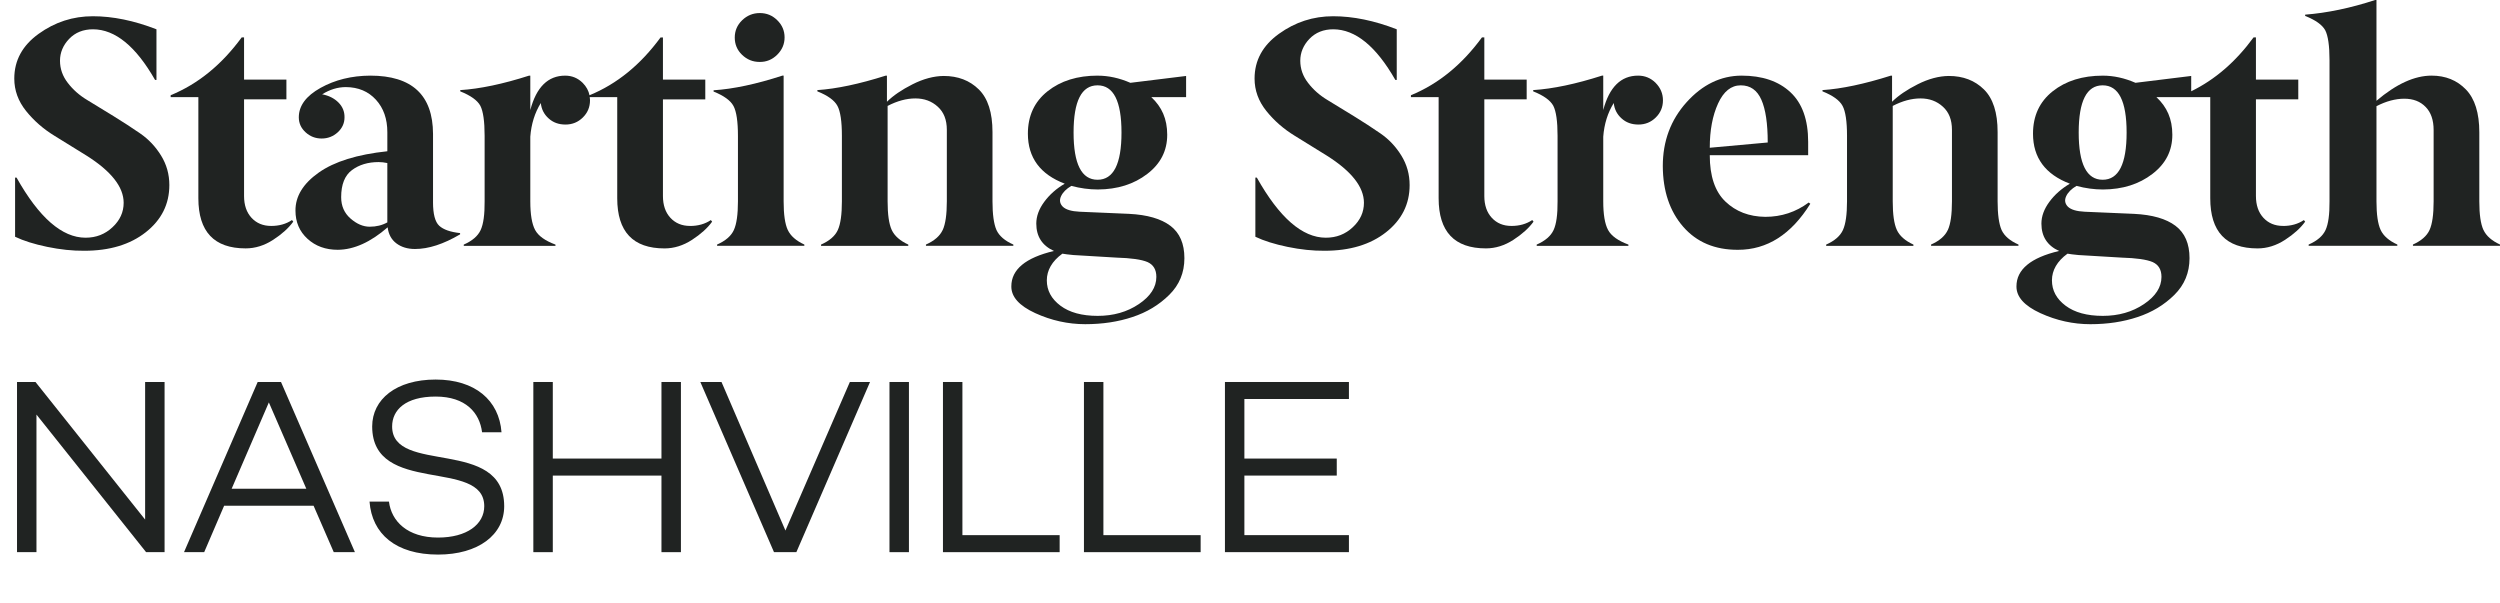 <?xml version="1.0" encoding="UTF-8"?><svg id="Layer_1" xmlns="http://www.w3.org/2000/svg" viewBox="0 0 1882.56 454.23"><defs><style>.cls-1{fill:#202322;stroke-width:0px;}</style></defs><path class="cls-1" d="M105.71,100.59c-6.26-4.32-13.03-8.72-20.31-13.21-7.28-4.48-13.83-8.48-19.65-12.01-5.9-3.52-10.81-7.85-14.71-12.97-3.91-5.04-5.86-10.61-5.86-16.69s2.3-11.65,6.9-16.45c4.6-4.8,10.6-7.2,17.99-7.2,16.68.08,32.24,12.79,46.7,38.13h1.05V22.06c-16.88-6.55-32.85-9.83-47.89-9.83s-28.53,4.4-40.79,13.21c-12.25,8.8-18.38,20.05-18.38,33.73,0,8.89,2.95,17.01,8.86,24.38,5.91,7.37,13.06,13.61,21.45,18.73,8.39,5.12,16.42,10.08,24.07,14.89,18.65,11.77,27.98,23.62,27.98,35.54,0,7.05-2.79,13.17-8.37,18.37-5.58,5.28-12.36,7.92-20.33,7.92-17.7,0-35.02-15.09-51.96-45.27h-1.1v44.55c6.34,3.05,14.41,5.59,24.21,7.62,9.81,2.03,19.1,3.01,27.89,2.93,19.09,0,34.54-4.66,46.35-13.98,11.81-9.32,17.71-21.14,17.71-35.48,0-8.09-2.07-15.49-6.22-22.21-4.15-6.72-9.35-12.25-15.61-16.57Z"/><path class="cls-1" d="M204.16,170.13c-6.08,0-10.99-2.04-14.75-6.11-3.76-4.08-5.63-9.55-5.63-16.42v-72.78h31.89v-14.87h-31.89v-31.77h-1.8c-15.03,20.54-32.85,35.05-53.47,43.52v1.44h20.86v76.13c0,25.18,11.87,37.77,35.61,37.77,7.19,0,14.1-2.16,20.74-6.47,6.63-4.31,11.67-8.87,15.11-13.67l-.96-1.2c-4.4,2.96-9.63,4.44-15.71,4.44Z"/><path class="cls-1" d="M571.98,46.64c5.1.08,9.51-1.72,13.24-5.4,3.72-3.68,5.59-8.03,5.59-13.07s-1.85-9.35-5.53-12.95c-3.61-3.6-7.98-5.39-13.11-5.39s-9.56,1.8-13.29,5.39c-3.73,3.6-5.59,7.95-5.59,13.07s1.82,9.43,5.46,12.95c3.72,3.6,8.13,5.4,13.24,5.4Z"/><path class="cls-1" d="M593.18,173.12c-2.06-4.48-3.09-11.63-3.09-21.46V56.95h-.96c-19.66,6.4-36.92,10.07-51.79,11.03v.96c7.78,3.12,12.78,6.76,15.01,10.91,2.22,4.16,3.34,11.67,3.34,22.54v49.27c0,9.91-1.03,17.1-3.09,21.58-2.06,4.48-6.27,8.11-12.61,10.91v.96h65.7v-.96c-6.27-2.88-10.43-6.55-12.49-11.03Z"/><path class="cls-1" d="M709.85,173.22c-2.08,4.48-6.28,8.13-12.59,10.93v.96h65.82v-.96c-6.4-2.8-10.63-6.45-12.71-10.93-2-4.57-3-11.77-3-21.63v-52.14c0-14.64-3.43-25.35-10.3-32.11-6.86-6.76-15.68-10.14-26.45-10.14-7.5.08-15.32,2.17-23.46,6.28-8.14,4.11-14.56,8.49-19.27,13.15v-19.67h-.96c-19.89,6.31-37.03,9.93-51.43,10.88v.95c7.83,3.12,12.87,6.76,15.11,10.93,2.24,4.16,3.36,11.68,3.36,22.57v49.34c0,9.93-1.03,17.13-3.09,21.61-2.06,4.48-6.27,8.12-12.61,10.93v.96h65.7v-.96c-6.27-2.88-10.43-6.57-12.49-11.05-2.06-4.48-3.09-11.65-3.09-21.51v-71.85c7.25-3.77,14.23-5.65,20.93-5.65s12.31,2.08,16.86,6.25c4.54,4.09,6.81,9.89,6.81,17.42v53.83c0,9.93-1.04,17.15-3.12,21.63Z"/><path class="cls-1" d="M1039.67,100.59c-6.26-4.32-13.03-8.72-20.31-13.21-7.28-4.48-13.83-8.48-19.65-12.01-5.9-3.52-10.81-7.85-14.71-12.97-3.91-5.04-5.86-10.61-5.86-16.69s2.3-11.65,6.9-16.45c4.6-4.8,10.6-7.2,17.99-7.2,16.68.08,32.24,12.79,46.7,38.13h1.05V22.06c-16.88-6.55-32.85-9.83-47.89-9.83s-28.53,4.4-40.79,13.21c-12.25,8.8-18.38,20.05-18.38,33.73,0,8.89,2.95,17.01,8.86,24.38,5.91,7.37,13.06,13.61,21.45,18.73,8.39,5.12,16.42,10.08,24.07,14.89,18.65,11.77,27.98,23.62,27.98,35.54,0,7.05-2.79,13.17-8.37,18.37-5.58,5.28-12.36,7.92-20.33,7.92-17.7,0-35.02-15.09-51.96-45.27h-1.1v44.55c6.34,3.05,14.41,5.59,24.21,7.62,9.81,2.03,19.1,3.01,27.89,2.93,19.09,0,34.54-4.66,46.35-13.98,11.81-9.32,17.71-21.14,17.71-35.48,0-8.09-2.07-15.49-6.22-22.21-4.15-6.72-9.35-12.25-15.61-16.57Z"/><path class="cls-1" d="M1138.11,170.13c-6.08,0-10.99-2.04-14.75-6.11-3.76-4.08-5.63-9.55-5.63-16.42v-72.78h31.89v-14.87h-31.89v-31.77h-1.8c-15.03,20.54-32.85,35.05-53.47,43.52v1.44h20.86v76.13c0,25.18,11.87,37.77,35.61,37.77,7.19,0,14.1-2.16,20.74-6.47,6.63-4.31,11.67-8.87,15.11-13.67l-.96-1.2c-4.4,2.96-9.63,4.44-15.71,4.44Z"/><path class="cls-1" d="M1329.28,163.29c-12.15-.16-22.15-3.99-30-11.51-7.85-7.51-11.78-19.14-11.78-34.89h74.09v-10.07c0-16.62-4.46-29.09-13.39-37.4-8.92-8.31-21.19-12.47-36.8-12.47-15.62.08-29.4,6.76-41.35,20.02-11.95,13.27-17.92,29.29-17.92,48.08.08,18.78,5.2,34.01,15.35,45.68,10.16,11.67,23.92,17.46,41.3,17.38,21.9,0,40.04-11.55,54.43-34.65l-1.2-.96c-9.67,7.19-20.58,10.79-32.73,10.79ZM1293.75,77.93c4.17-9.11,9.86-13.67,17.07-13.67s12.3,3.6,15.51,10.79,4.81,17.94,4.81,32.25l-43.64,3.96c0-13.11,2.08-24.22,6.25-33.33Z"/><path class="cls-1" d="M1466.73,173.22c-2.08,4.48-6.28,8.13-12.59,10.93v.96h65.82v-.96c-6.4-2.8-10.63-6.45-12.71-10.93-2-4.57-3-11.77-3-21.63v-52.14c0-14.64-3.43-25.35-10.3-32.11-6.86-6.76-15.68-10.14-26.45-10.14-7.5.08-15.32,2.17-23.46,6.28-8.14,4.11-14.56,8.49-19.27,13.15v-19.67h-.96c-19.89,6.31-37.03,9.93-51.43,10.88v.95c7.83,3.12,12.87,6.76,15.11,10.93,2.24,4.16,3.36,11.68,3.36,22.57v49.34c0,9.93-1.03,17.13-3.09,21.61-2.06,4.48-6.27,8.12-12.61,10.93v.96h65.7v-.96c-6.27-2.88-10.43-6.57-12.49-11.05-2.06-4.48-3.09-11.65-3.09-21.51v-71.85c7.25-3.77,14.23-5.65,20.93-5.65s12.31,2.08,16.86,6.25c4.54,4.09,6.81,9.89,6.81,17.42v53.83c0,9.93-1.04,17.15-3.12,21.63Z"/><path class="cls-1" d="M1870.07,173.12c-2.06-4.48-3.09-11.63-3.09-21.46v-52.03c0-14.55-3.37-25.3-10.1-32.25-6.74-6.96-15.36-10.43-25.86-10.43-12.79,0-26.62,6.31-41.48,18.94V0h-.96c-18.62,6.08-36.21,9.75-52.75,11.03v.96c7.83,3.12,12.87,6.71,15.11,10.79,2.16,4.16,3.24,11.71,3.24,22.66v106.22c.08,9.91-.92,17.1-3,21.58-2.08,4.48-6.31,8.11-12.71,10.91v.96h66.78v-.96c-6.32-2.88-10.51-6.55-12.59-11.03-2.08-4.48-3.12-11.63-3.12-21.46v-71.7c7.27-3.75,14.27-5.63,20.98-5.63s12.07,2.08,16.07,6.23c3.99,4.08,5.99,9.87,5.99,17.38v53.71c0,9.91-1.03,17.1-3.09,21.58-2.06,4.48-6.23,8.11-12.49,10.91v.96h65.58v-.96c-6.27-2.88-10.43-6.55-12.49-11.03Z"/><path class="cls-1" d="M1719.15,170.12c-6.08,0-10.99-2.04-14.75-6.11-3.76-4.08-5.63-9.55-5.63-16.42v-72.78h31.89v-14.86h-31.89v-31.77h-1.8c-13.41,18.34-29.07,31.83-46.94,40.55v-11.53l-41.97,5.16c-8.24-3.6-16.43-5.39-24.59-5.39-15.28,0-27.85,3.92-37.74,11.77-9.89,7.85-14.83,18.49-14.83,31.94,0,18.07,9.25,30.62,27.75,37.65-6.29,3.69-11.44,8.25-15.43,13.67-4,5.42-5.99,10.88-5.99,16.38,0,9.7,4.43,16.57,13.31,20.61-21.4,5.07-32.1,13.95-32.1,26.66-.08,7.88,5.92,14.6,17.99,20.15,12.15,5.55,24.7,8.33,37.66,8.33s24.81-1.8,35.56-5.39c10.75-3.52,19.98-9.07,27.68-16.67,7.62-7.51,11.43-16.73,11.43-27.65s-3.51-19.04-10.53-24.36c-7.02-5.32-17.4-8.33-31.13-9.02l-37.24-1.6c-6.11-.29-10.34-1.54-12.67-3.78-2.25-2.31-2.69-4.94-1.32-7.89,1.37-2.96,3.96-5.55,7.76-7.79,6.74,1.81,13.39,2.71,19.97,2.71,14.76-.08,27.15-3.98,37.18-11.7,10.02-7.64,15.04-17.46,15.04-29.47s-4.06-20.96-11.97-28.36h26.19s14.33,0,14.33,0v76.13c0,25.18,11.87,37.77,35.61,37.77,7.19,0,14.1-2.16,20.74-6.47,6.63-4.32,11.67-8.87,15.11-13.67l-.96-1.2c-4.4,2.96-9.63,4.44-15.71,4.44ZM1556.88,191.02c1.87.34,4.64.69,8.3,1.03l32.27,1.93c11.19.32,19.04,1.44,23.55,3.36,4.43,2,6.64,5.71,6.64,11.15,0,7.75-4.4,14.59-13.19,20.5-8.79,5.92-19.13,8.87-30.99,8.87s-21.22-2.56-28.05-7.67c-6.83-5.12-10.25-11.47-10.25-19.06s3.91-14.45,11.72-20.11ZM1583.35,135.36c-12.03,0-18.04-11.85-18.04-35.55s6.01-35.55,18.04-35.55,18.04,11.85,18.04,35.55-6.01,35.55-18.04,35.55Z"/><path class="cls-1" d="M826.59,56.95c-15.28,0-27.85,3.92-37.74,11.77-9.89,7.85-14.83,18.49-14.83,31.94,0,18.07,9.25,30.62,27.75,37.66-6.29,3.69-11.44,8.25-15.43,13.67-4,5.42-5.99,10.88-5.99,16.38,0,9.7,4.43,16.57,13.31,20.61-21.4,5.07-32.1,13.95-32.1,26.66-.08,7.88,5.92,14.6,17.99,20.15,12.15,5.55,24.7,8.33,37.66,8.33s24.81-1.8,35.56-5.39c10.75-3.52,19.98-9.07,27.68-16.67,7.62-7.51,11.43-16.73,11.43-27.65s-3.51-19.04-10.53-24.36c-7.02-5.32-17.4-8.33-31.13-9.02l-37.24-1.6c-6.11-.29-10.34-1.54-12.67-3.78-2.25-2.31-2.69-4.94-1.32-7.89,1.37-2.96,3.96-5.55,7.76-7.79,6.74,1.81,13.39,2.71,19.97,2.71,14.76-.08,27.15-3.98,37.18-11.7,10.02-7.64,15.04-17.46,15.04-29.47s-4.06-20.96-11.97-28.36h26.19v-15.95l-41.97,5.16c-8.24-3.6-16.43-5.39-24.59-5.39ZM800,191.02c1.87.34,4.64.69,8.3,1.03l32.27,1.93c11.19.32,19.04,1.44,23.55,3.36,4.43,2,6.64,5.71,6.64,11.15,0,7.75-4.4,14.59-13.19,20.5-8.79,5.92-19.13,8.87-30.99,8.87s-21.22-2.56-28.05-7.67c-6.83-5.12-10.25-11.47-10.25-19.06s3.91-14.45,11.72-20.11ZM826.47,135.36c-12.03,0-18.04-11.85-18.04-35.55s6.01-35.55,18.04-35.55,18.04,11.85,18.04,35.55-6.01,35.55-18.04,35.55Z"/><path class="cls-1" d="M326.08,152.24v-51.36c-.08-29.29-15.84-43.93-47.26-43.93-14.06.08-26.54,3.16-37.45,9.23-10.91,6.08-16.36,13.46-16.36,22.18,0,4.4,1.7,8.15,5.11,11.27,3.41,3.12,7.43,4.68,12.09,4.68s8.7-1.57,12.16-4.71c3.37-3.13,5.06-6.87,5.06-11.22.08-4.34-1.45-8.08-4.58-11.21-3.14-3.14-7.22-5.19-12.26-6.16,5.8-3.62,11.77-5.43,17.89-5.43,9.35.08,16.89,3.25,22.61,9.52,5.72,6.27,8.59,14.42,8.59,24.46v14.34c-22.66,2.4-39.88,7.75-51.65,16.06-11.77,8.31-17.61,17.87-17.53,28.65,0,8.63,3.02,15.71,9.07,21.22,6.04,5.52,13.63,8.27,22.78,8.27,12.17-.08,24.69-5.72,37.57-16.91.64,5.24,2.83,9.27,6.59,12.09,3.76,2.82,8.43,4.22,14.03,4.22,10.15,0,21.46-3.67,33.93-11.03v-.94c-7.36-.8-12.59-2.64-15.71-5.52-3.12-2.88-4.68-8.8-4.68-17.77ZM291.68,167.46c-3.9,2.18-8.32,3.26-13.26,3.26s-9.76-2.05-14.46-6.16c-4.7-4.1-7.05-9.46-7.05-16.06,0-9.58,2.71-16.38,8.12-20.41,5.42-4.03,12.11-6.04,20.07-6.04,2.07,0,4.26.24,6.57.73v44.69Z"/><path class="cls-1" d="M519.59,170.13c-6.07,0-10.99-2.04-14.75-6.11-3.76-4.08-5.63-9.55-5.63-16.42v-72.77h31.89v-14.87h-31.89v-31.77h-1.8c-15.03,20.54-32.85,35.05-53.47,43.52v.14c-.69-3.52-2.41-6.67-5.16-9.45-3.68-3.62-8.07-5.44-13.19-5.44-12.95,0-21.7,8.64-26.26,25.92v-25.92h-.96c-19.66,6.31-36.93,9.94-51.79,10.89v.95c7.83,3.12,12.87,6.73,15.11,10.81,2.16,4.16,3.24,11.72,3.24,22.69v49.34c.08,9.93-.92,17.13-3,21.61-2.08,4.49-6.31,8.12-12.71,10.93v.96h69.06v-.96c-7.83-2.89-12.95-6.57-15.35-11.06-2.4-4.49-3.6-11.66-3.6-21.51v-48.68c.72-9.53,3.36-17.99,7.91-25.36.48,4.66,2.44,8.52,5.88,11.59,3.36,3.08,7.59,4.62,12.71,4.62s9.47-1.78,13.07-5.33c3.6-3.55,5.39-7.85,5.39-12.9,0-.82-.13-1.6-.23-2.39h20.73v76.13c0,25.18,11.87,37.77,35.61,37.77,7.19,0,14.1-2.16,20.74-6.47,6.63-4.31,11.67-8.87,15.11-13.67l-.96-1.2c-4.4,2.96-9.63,4.44-15.7,4.44Z"/><path class="cls-1" d="M1246.73,62.39c-3.68-3.63-8.07-5.44-13.19-5.44-12.95,0-21.7,8.64-26.26,25.92v-25.92h-.96c-19.66,6.31-36.93,9.94-51.79,10.89v.95c7.83,3.12,12.87,6.72,15.11,10.81,2.16,4.16,3.24,11.72,3.24,22.69v49.34c.08,9.93-.92,17.13-3,21.61-2.08,4.48-6.31,8.12-12.71,10.93v.96h69.06v-.96c-7.83-2.89-12.95-6.57-15.35-11.06-2.4-4.49-3.6-11.66-3.6-21.51v-48.68c.72-9.54,3.36-17.99,7.91-25.36.48,4.66,2.44,8.52,5.88,11.6,3.36,3.08,7.59,4.62,12.71,4.62s9.47-1.77,13.07-5.33c3.6-3.55,5.39-7.85,5.39-12.9s-1.84-9.43-5.51-13.14Z"/><path class="cls-1" d="M12.81,287.65h13.91l82.56,103.61v-103.61h14.65v128.14h-13.91l-82.56-103.61v103.61h-14.65v-128.14Z"/><path class="cls-1" d="M194.04,287.65h17.57l55.65,128.14h-15.93l-15.19-34.96h-67.37l-15.01,34.96h-15.19l55.47-128.14ZM230.65,368.01l-28.19-64.99-28.01,64.99h56.2Z"/><path class="cls-1" d="M292.89,377.71c1.83,14.83,13.91,27.09,36.98,27.09,21.6,0,34.78-9.89,34.78-23.62,0-36.43-84.39-7.87-84.39-60.04,0-20.5,18.12-35.33,47.78-35.33s47.78,15.56,49.61,39.72h-14.64c-1.83-14.65-12.27-26.91-34.96-26.91s-32.77,10.07-32.77,22.52c0,36.61,84.39,7.87,84.39,60.04,0,21.6-19.59,36.43-49.79,36.43-31.85,0-49.79-15.56-51.62-39.91h14.65Z"/><path class="cls-1" d="M401.62,287.65h14.65v57.66h81.83v-57.66h14.65v128.14h-14.65v-57.66h-81.83v57.66h-14.65v-128.14Z"/><path class="cls-1" d="M527.38,287.65h15.93l48.14,111.85,48.51-111.85h15.19l-55.47,128.14h-16.84l-55.47-128.14Z"/><path class="cls-1" d="M669.8,287.65h14.65v128.14h-14.65v-128.14Z"/><path class="cls-1" d="M710.07,287.65h14.65v115.33h73.22v12.81h-87.87v-128.14Z"/><path class="cls-1" d="M816.24,287.65h14.65v115.33h73.22v12.81h-87.87v-128.14Z"/><path class="cls-1" d="M922.41,287.65h93.36v12.81h-78.72v44.85h69.56v12.81h-69.56v44.85h78.72v12.81h-93.36v-128.14Z"/></svg>